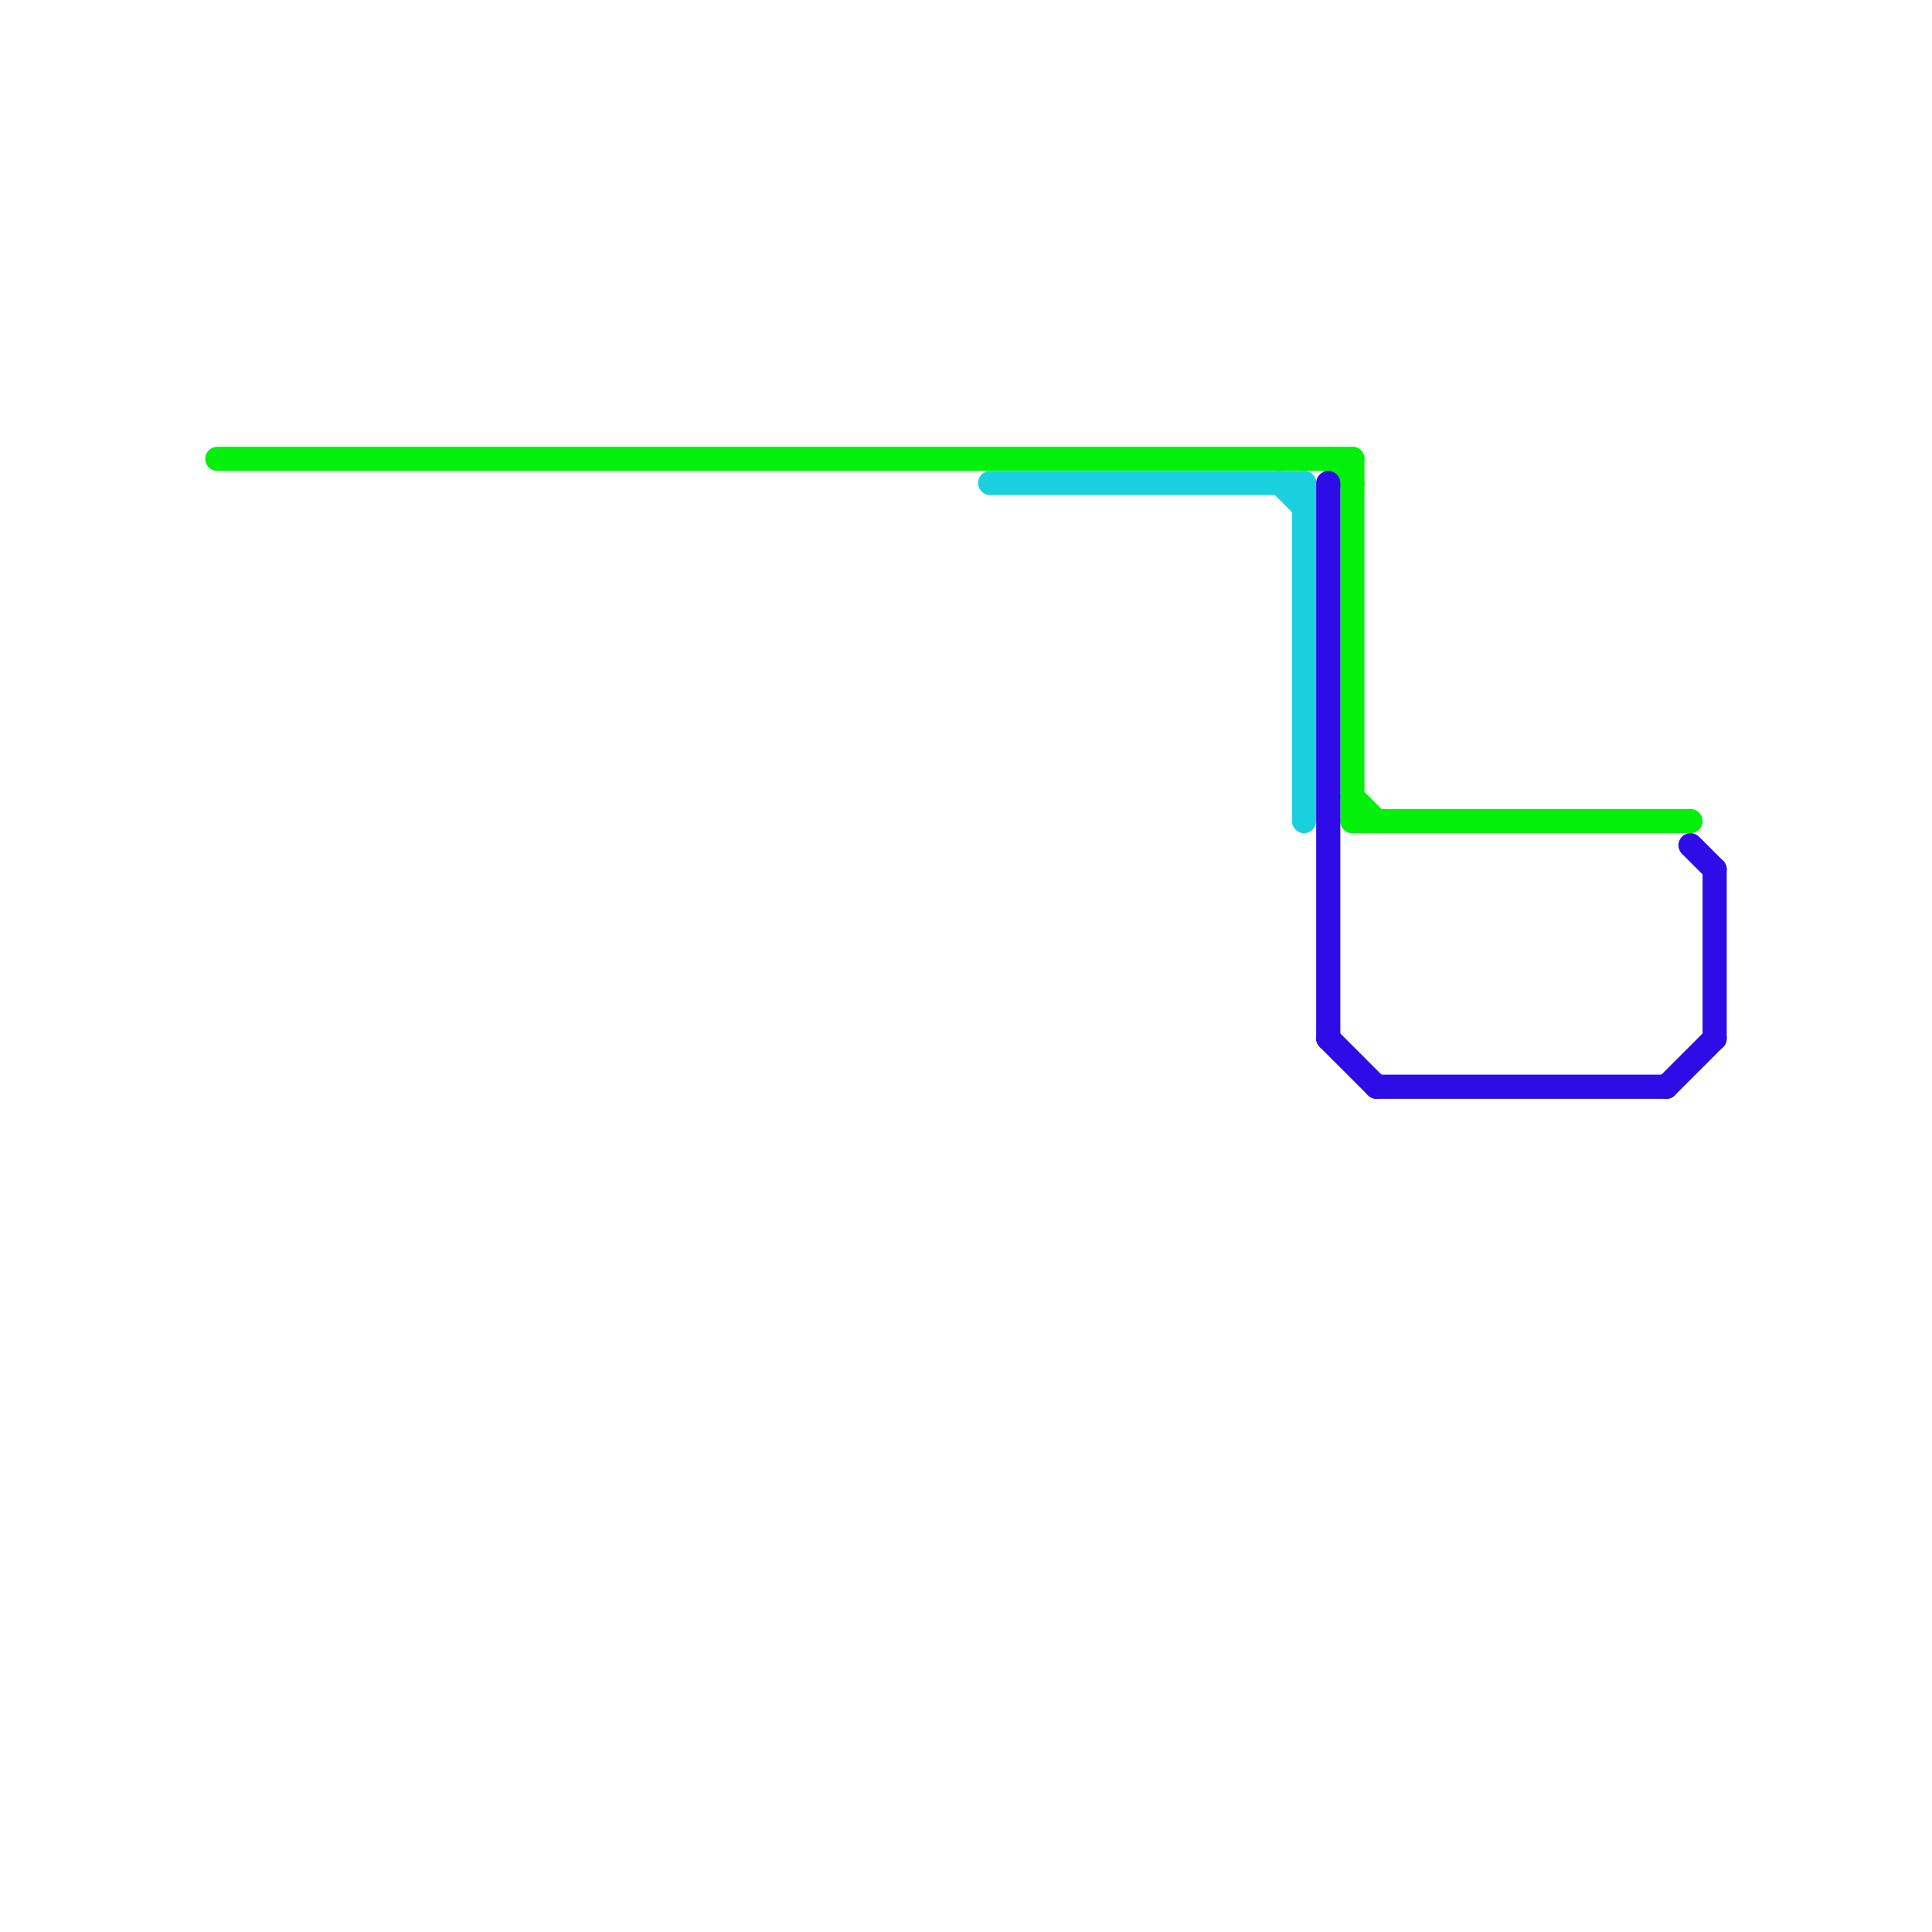 
<svg version="1.1" xmlns="http://www.w3.org/2000/svg" viewBox="0 0 80 80">
<style>text { font: 1px Helvetica; font-weight: 600; white-space: pre; dominant-baseline: central; } line { stroke-width: 1; fill: none; stroke-linecap: round; stroke-linejoin: round; } .c0 { stroke: #02f009 } .c1 { stroke: #1ad0df } .c2 { stroke: #2d0ce7 }</style><defs><g id="wm-xf"><circle r="1.2" fill="#000"/><circle r="0.9" fill="#fff"/><circle r="0.6" fill="#000"/><circle r="0.3" fill="#fff"/></g><g id="wm"><circle r="0.6" fill="#000"/><circle r="0.3" fill="#fff"/></g></defs><line class="c0" x1="56" y1="34" x2="70" y2="34"/><line class="c0" x1="55" y1="19" x2="56" y2="20"/><line class="c0" x1="56" y1="33" x2="57" y2="34"/><line class="c0" x1="9" y1="19" x2="56" y2="19"/><line class="c0" x1="56" y1="19" x2="56" y2="34"/><line class="c1" x1="54" y1="20" x2="54" y2="34"/><line class="c1" x1="53" y1="20" x2="54" y2="21"/><line class="c1" x1="41" y1="20" x2="54" y2="20"/><line class="c2" x1="69" y1="45" x2="71" y2="43"/><line class="c2" x1="57" y1="45" x2="69" y2="45"/><line class="c2" x1="55" y1="43" x2="57" y2="45"/><line class="c2" x1="55" y1="20" x2="55" y2="43"/><line class="c2" x1="71" y1="36" x2="71" y2="43"/><line class="c2" x1="70" y1="35" x2="71" y2="36"/>
</svg>
